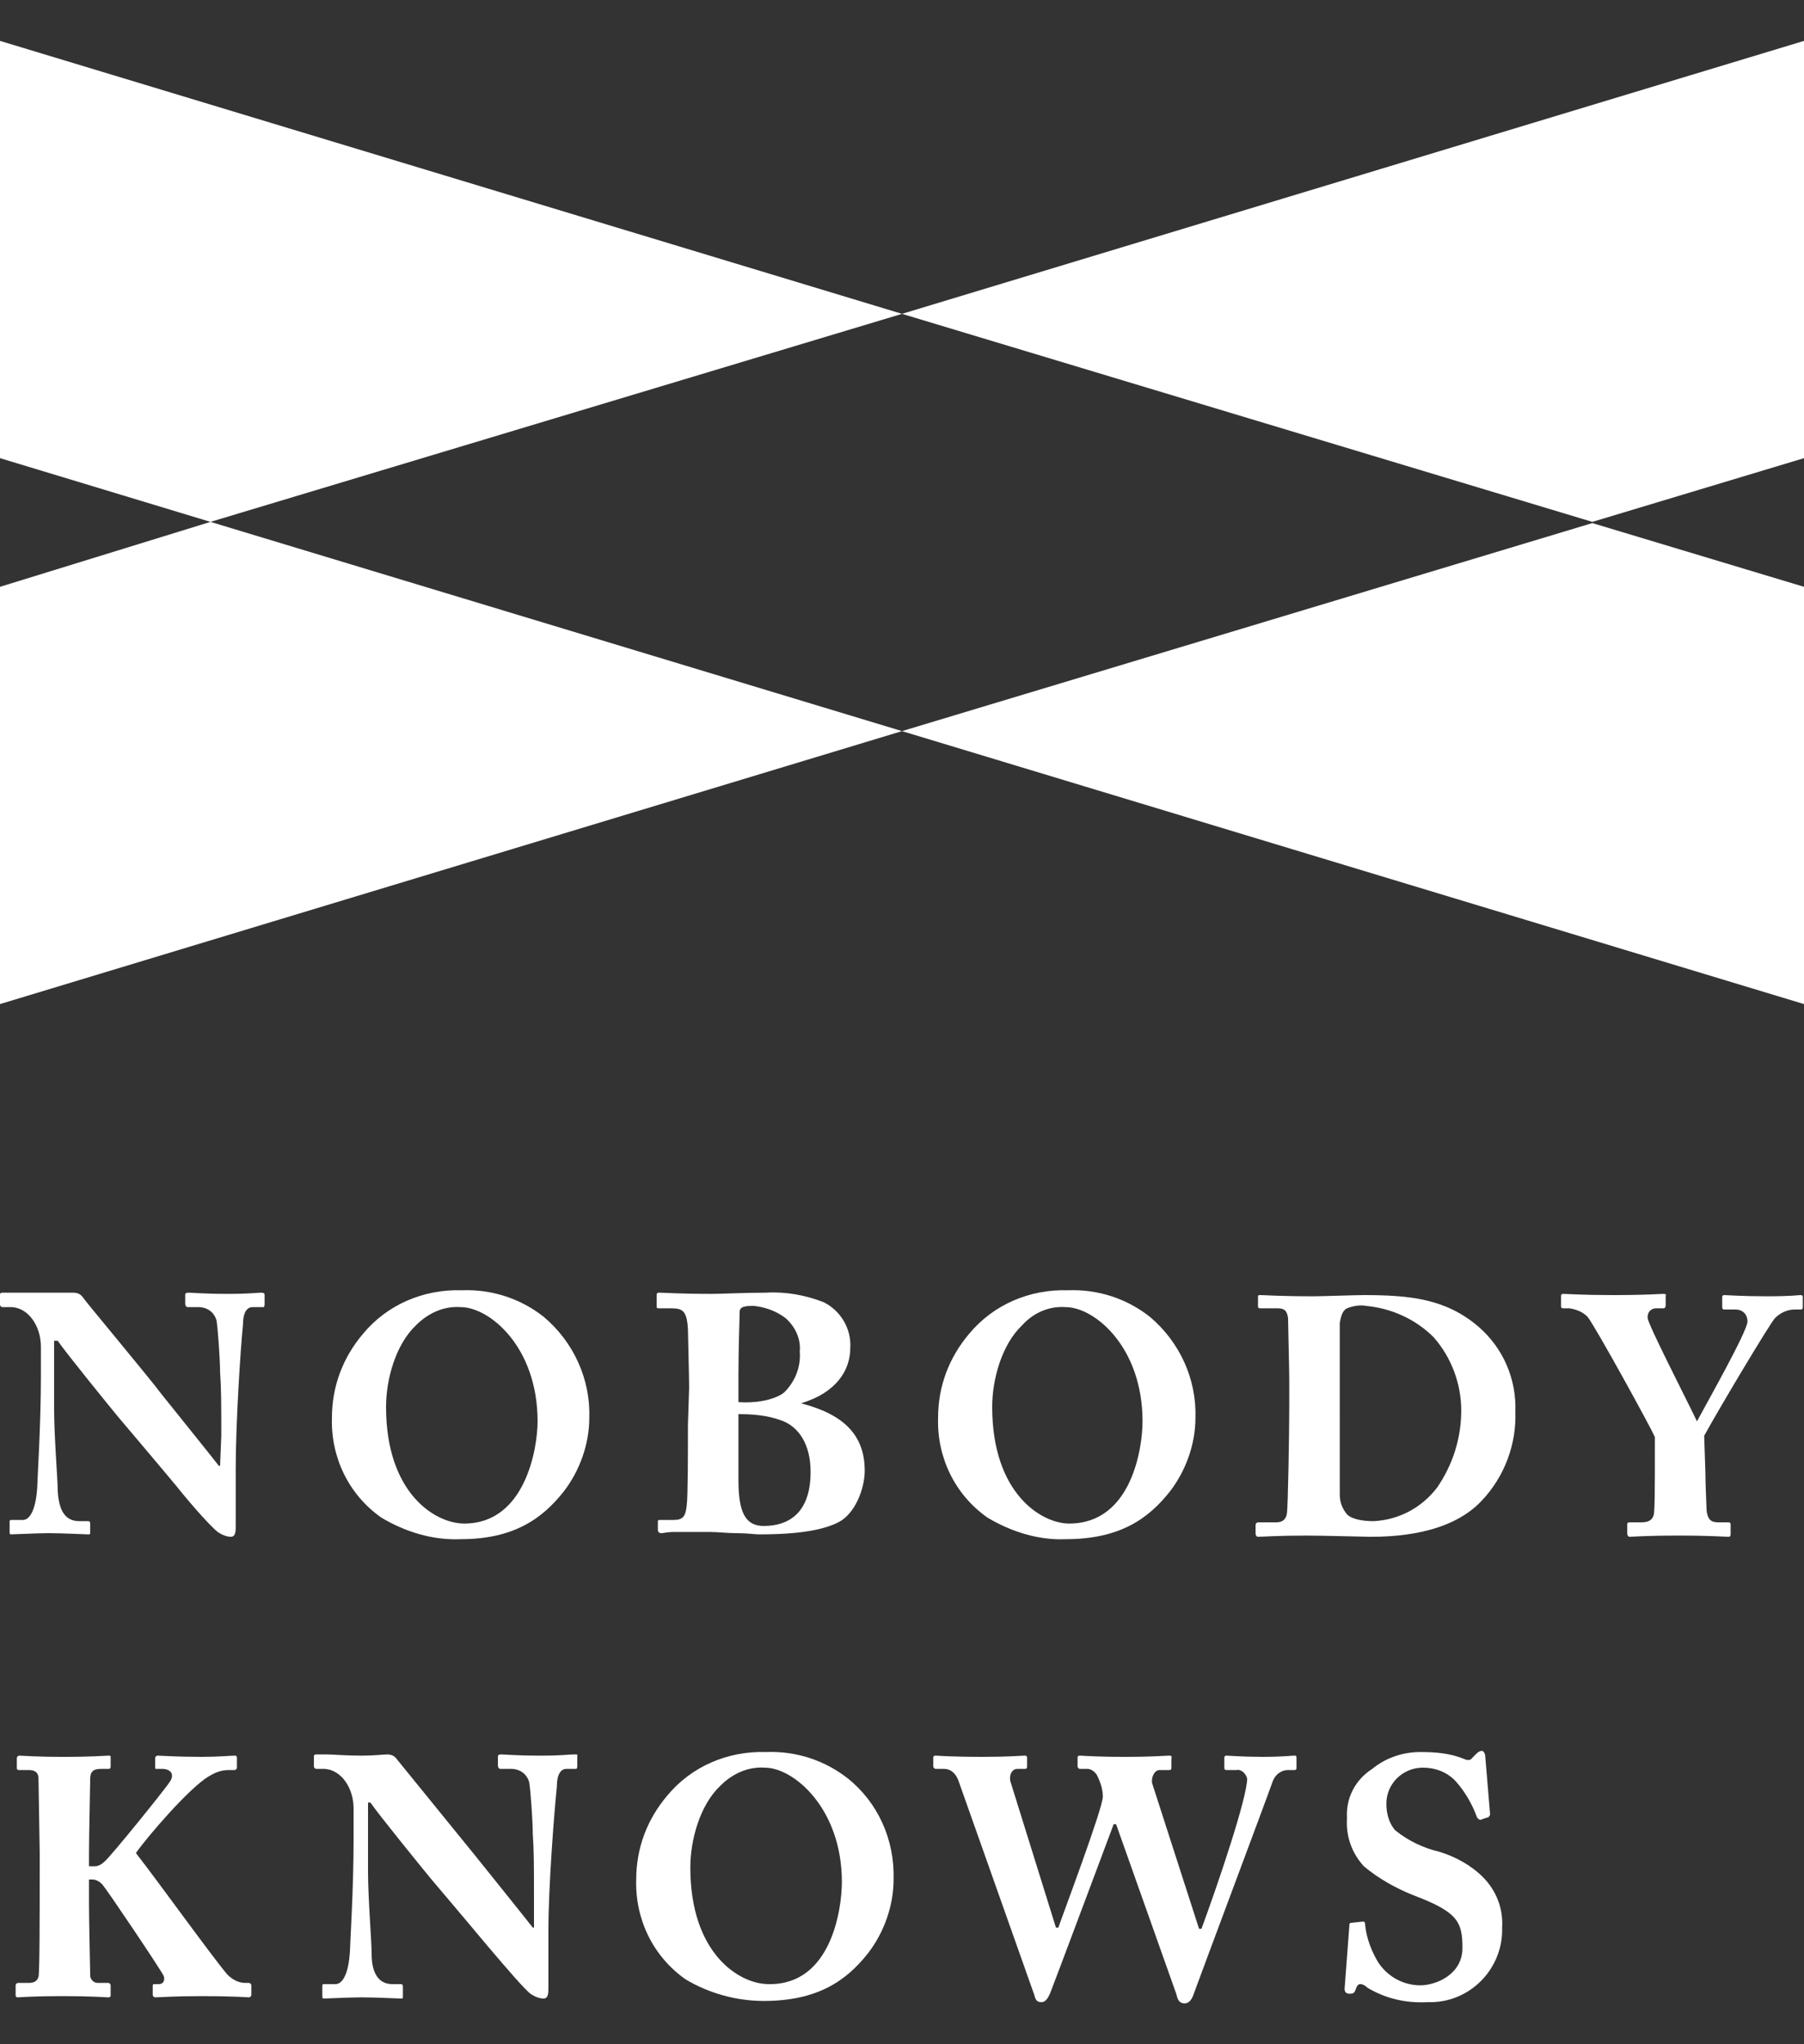 <?xml version="1.0" encoding="utf-8"?>
<!-- Generator: Adobe Illustrator 24.0.2, SVG Export Plug-In . SVG Version: 6.00 Build 0)  -->
<svg version="1.1" id="レイヤー_1" xmlns="http://www.w3.org/2000/svg" xmlns:xlink="http://www.w3.org/1999/xlink" x="0px"
	 y="0px" viewBox="0 0 150 170" style="enable-background:new 0 0 150 170;" xml:space="preserve">
<rect x="0" y="0" width="150" height="170" fill="#333333" stroke="none"/>
<style type="text/css">
	.st0{fill:#FFFFFF;}
</style>
<title>foot_logo</title>
<g id="レイヤー_2_1_">
	<g id="レイヤー_1-2">
		<path class="st0" d="M18.4,119.4c0-2.5,0-3.9-0.1-5.3c0-1.1-0.2-3.8-0.3-4.3c-0.2-0.7-0.8-1.1-1.5-1.1h-0.9
			c-0.1,0-0.2-0.1-0.2-0.3v-0.7c0-0.1,0-0.2,0.3-0.2s1.2,0.1,3.3,0.1c1.7,0,2.4-0.1,2.7-0.1s0.3,0.1,0.3,0.2v0.7
			c0,0.1,0,0.3-0.1,0.3H21c-0.5,0-0.8,0.5-0.8,1.5c-0.2,1.9-0.6,8.2-0.6,11.9v4.8c0,0.4,0,0.9-0.4,0.9c-0.4,0-0.8-0.2-1.1-0.4
			c-0.5-0.4-1.9-1.9-3.5-3.9c-2-2.4-4.3-5.1-4.8-5.7s-4.4-5.4-5-6.3H4.5v5.7c0,2.3,0.3,5.8,0.3,6.8c0.1,1.6,0.6,2.5,1.8,2.5h0.7
			c0.2,0,0.2,0.1,0.2,0.3v0.6c0,0.2,0,0.2-0.2,0.2s-2-0.1-3.3-0.1c-0.9,0-2.8,0.1-3.1,0.1c-0.1,0-0.1-0.1-0.1-0.3v-0.7
			c0-0.1,0-0.2,0.1-0.2c0,0,0,0,0,0h1c0.6,0,1.1-0.9,1.2-2.8c0-0.5,0.3-5,0.3-9.2V112c0-1.7-1-3.2-2.4-3.3H0.2
			c-0.1,0-0.2-0.1-0.2-0.2v-0.8c0-0.1,0-0.2,0.2-0.2s0.4,0,0.9,0s1.5,0,2.9,0c1,0,1.8,0,2.1,0c0.3,0,0.6,0.1,0.8,0.4
			c0.1,0.2,5.7,6.9,6.5,8c0.4,0.5,4.5,5.6,4.8,6h0.1L18.4,119.4z"/>
		<path class="st0" d="M31.7,126.2c-2.7-1.9-4.2-5-4.1-8.3c0-2.6,0.9-5,2.6-7c2-2.4,5-3.7,8.2-3.6c2.5-0.1,4.9,0.7,6.8,2.2
			c2.5,2.1,3.9,5.2,3.8,8.4c0,2.2-0.8,4.4-2.1,6.1c-1.8,2.3-4.2,4-8.6,4C36,128.1,33.7,127.4,31.7,126.2z M44.7,118.2
			c0-6.2-4-9.5-6.4-9.5c-1.4-0.1-2.7,0.5-3.7,1.5c-1.7,1.6-2.5,4.5-2.5,6.8c0,7.2,4.1,9.7,6.5,9.7C43.7,126.7,44.7,120.4,44.7,118.2
			z"/>
		<path class="st0" d="M57.3,115.4c0-1-0.1-4.5-0.1-4.9c-0.1-1.6-0.5-1.7-1.5-1.7h-0.9c-0.2,0-0.2,0-0.2-0.3v-0.7
			c0-0.2,0-0.3,0.2-0.3c0.4,0,1.7,0.1,4.4,0.1c0.9,0,2.6-0.1,4.5-0.1c1.6-0.1,3.3,0.2,4.8,0.8c1.4,0.7,2.3,2.2,2.2,3.8
			c0,1.8-1.1,3.7-4.1,4.6l0,0c3.5,0.9,5.3,2.6,5.3,5.6c0,1.5-0.8,3.6-2.2,4.3c-1.2,0.6-3.1,1-6.6,1c-0.3,0-1-0.1-1.8-0.1
			s-1.7-0.1-2.2-0.1c-1.4,0-2.3,0-3,0s-0.9,0.1-1.1,0.1s-0.3-0.1-0.3-0.3v-0.6c0-0.2,0-0.2,0.3-0.2h1c0.8,0,1-0.3,1.1-1.2
			c0.1-0.7,0.1-4.4,0.1-6.7L57.3,115.4z M61.4,116.6c1.2,0.1,2.9-0.1,3.8-0.8c0.9-0.9,1.4-2.1,1.3-3.4c0.1-1.1-0.4-2.1-1.2-2.8
			c-0.8-0.6-1.7-0.9-2.6-1c-0.6,0-1.2,0-1.2,0.5s-0.1,3-0.1,5.3L61.4,116.6z M61.4,123.1c0,2.7,0.6,3.8,2.1,3.8c2,0,3.9-1,3.9-4.5
			c0-2.3-1-3.8-2.5-4.3c-1.1-0.4-2.3-0.5-3.5-0.5L61.4,123.1z"/>
		<path class="st0" d="M82.1,126.2c-2.7-1.9-4.2-5-4.1-8.3c0-2.6,0.9-5,2.6-7c2-2.4,5-3.7,8.2-3.6c2.5-0.1,4.9,0.7,6.8,2.2
			c2.5,2.1,3.9,5.2,3.8,8.4c0,2.2-0.8,4.4-2.1,6.1c-1.8,2.3-4.2,4-8.7,4C86.4,128.1,84.1,127.4,82.1,126.2z M95,118.2
			c0-6.2-4-9.5-6.4-9.5c-1.4-0.1-2.7,0.5-3.6,1.5c-1.7,1.6-2.5,4.5-2.5,6.8c0,7.2,4.1,9.7,6.4,9.7C94.1,126.7,95,120.4,95,118.2z"/>
		<path class="st0" d="M107.2,114.7c0-0.7-0.1-4.7-0.1-5.1c-0.1-0.7-0.4-0.8-0.9-0.8h-1.4c-0.1,0-0.2,0-0.2-0.2v-0.8
			c0-0.1,0.1-0.1,0.2-0.1c0.4,0,1.6,0.1,4.4,0.1c0.7,0,3.5-0.1,4.2-0.1c3.8,0,6.8,0.3,9.5,2.6c2.1,1.8,3.2,4.4,3.1,7.1
			c0.1,2.7-0.9,5.4-2.8,7.4c-2.7,2.9-7.5,3-9.3,3c-0.4,0-3.8-0.1-5.3-0.1c-2.4,0-3.6,0.1-4,0.1c-0.1,0-0.2-0.1-0.2-0.3v-0.7
			c0-0.1,0.1-0.2,0.2-0.2h1.5c0.5,0,0.8-0.2,0.9-0.7s0.2-6.9,0.2-9L107.2,114.7z M111.4,117.4c0,0.4,0,5.1,0,6.9
			c0,0.6,0.2,1.1,0.5,1.5c0.3,0.5,1.3,0.7,2.3,0.7c2.1-0.1,4-1.1,5.3-2.8c1.3-1.9,2-4.1,2-6.4c0-2.2-0.8-4.4-2.3-6.1
			c-1.5-1.5-3.5-2.4-5.6-2.6c-0.5-0.1-1.1,0-1.6,0.2c-0.4,0.2-0.5,0.7-0.6,1.2c0,1.2,0,4.9,0,5.3L111.4,117.4z"/>
		<path class="st0" d="M141.8,122.4c0,1.1,0.1,2.9,0.1,3.2c0.1,0.9,0.5,1,1,1h0.8c0.2,0,0.2,0.1,0.2,0.2v0.7c0,0.2,0,0.3-0.2,0.3
			c-0.3,0-1.4-0.1-4.1-0.1c-2.9,0-3.8,0.1-4.1,0.1c-0.1,0-0.2-0.1-0.2-0.3v-0.7c0-0.1,0-0.2,0.2-0.2h1c0.7,0,0.9-0.3,1-0.6
			s0.1-2.6,0.1-5.2v-1.3c-0.4-0.9-4.9-9.1-5.6-10c-0.4-0.4-0.9-0.6-1.5-0.7H130c-0.2,0-0.2-0.1-0.2-0.2v-0.8c0-0.1,0-0.2,0.2-0.2
			s1.6,0.1,4.1,0.1c2.9,0,3.9-0.1,4.2-0.1s0.2,0.1,0.2,0.2v0.7c0,0.1,0,0.3-0.2,0.3h-0.6c-0.4,0-0.7,0.3-0.7,0.7c0,0,0,0,0,0.1
			c0,0.5,3.3,6.9,4.1,8.6c0.8-1.5,4.2-7.5,4.2-8.3c0-0.6-0.4-1-1-1c0,0,0,0-0.1,0h-0.8c-0.2,0-0.2-0.1-0.2-0.3v-0.7
			c0-0.1,0-0.2,0.2-0.2s1.4,0.1,3.5,0.1s2.6-0.1,2.8-0.1s0.2,0.1,0.2,0.2v0.7c0,0.2,0,0.3-0.2,0.3h-0.5c-0.6,0-1.2,0.3-1.6,0.7
			c-0.4,0.4-4.7,7.6-5.9,9.8L141.8,122.4z"/>
		<path class="st0" d="M7.4,155.2h0.5c0.3,0,0.6-0.2,0.8-0.4c0.5-0.4,5.1-6.1,5.4-6.6c0.5-0.7,0-1.1-0.6-1.1h-0.5
			c-0.1,0-0.1,0-0.1-0.2v-0.7c0-0.1,0.1-0.2,0.2-0.2c0.3,0,1.5,0.1,3.7,0.1c1.4,0,2.4-0.1,2.7-0.1c0.1,0,0.2,0,0.2,0.2v0.8
			c0,0.1-0.1,0.2-0.2,0.2H19c-0.6,0-1.1,0.2-1.6,0.5c-1.6,0.9-5.2,5.1-6.1,6.4c1.8,2.3,6.4,8.7,7.6,10.1c0.4,0.4,0.9,0.7,1.5,0.7
			h0.3c0.1,0,0.2,0.1,0.2,0.2c0,0,0,0,0,0v0.8c0,0.1-0.1,0.2-0.2,0.2s-1.2-0.1-4-0.1c-2.3,0-3.4,0.1-3.8,0.1c-0.1,0-0.2-0.1-0.2-0.2
			v-0.7c0-0.1,0-0.2,0.1-0.2c0,0,0,0,0,0h0.4c0.5,0,0.5-0.5,0.4-0.7c-0.3-0.6-4.6-7-5.1-7.6c-0.2-0.2-0.5-0.4-0.8-0.4H7.4v2.1
			c0,1.4,0.1,5.5,0.1,5.9c0,0.3,0.3,0.6,0.6,0.6c0,0,0,0,0,0H9c0.1,0,0.2,0.1,0.2,0.2v0.8c0,0.1,0,0.2-0.2,0.2
			c-0.3,0-1.2-0.1-3.8-0.1s-3.5,0.1-3.7,0.1s-0.2-0.1-0.2-0.2v-0.8c0-0.1,0.1-0.2,0.2-0.2h0.9c0.5,0,0.7-0.2,0.8-0.5
			s0.1-5.3,0.1-8.8v-1.6c0-0.5-0.1-5.8-0.1-6.1s-0.1-0.7-0.8-0.7H1.6c-0.2,0-0.2-0.1-0.2-0.2v-0.8c0-0.1,0.1-0.2,0.2-0.2
			c0.3,0,1.2,0.1,3.7,0.1s3.4-0.1,3.7-0.1c0.2,0,0.2,0,0.2,0.2v0.7c0,0.1,0,0.2-0.2,0.2H8.4c-0.6,0-0.9,0.2-0.9,0.8
			c0,0.4-0.1,4.8-0.1,6.2V155.2z"/>
		<path class="st0" d="M44.4,157.8c0-2.5,0-3.9-0.1-5.3c0-1.1-0.2-3.8-0.3-4.3c-0.2-0.7-0.8-1.1-1.5-1.1h-0.9
			c-0.1,0-0.2-0.1-0.2-0.3v-0.7c0-0.1,0-0.2,0.3-0.2s1.2,0.1,3.3,0.1c1.7,0,2.3-0.1,2.7-0.1s0.3,0,0.3,0.2v0.7c0,0.1,0,0.3-0.1,0.3
			h-0.8c-0.5,0-0.8,0.5-0.8,1.5c-0.2,1.9-0.7,8.2-0.7,11.9v4.8c0,0.4,0,0.9-0.4,0.9c-0.4,0-0.8-0.2-1.1-0.4
			c-0.5-0.4-1.8-1.9-3.5-3.9c-2-2.4-4.3-5.1-4.8-5.7s-4.4-5.4-5-6.3h-0.2v5.7c0,2.3,0.3,5.8,0.3,6.9c0,1.6,0.6,2.5,1.7,2.5h0.7
			c0.2,0,0.2,0.1,0.2,0.3v0.7c0,0.2,0,0.2-0.2,0.2s-2-0.1-3.3-0.1c-0.9,0-2.8,0.1-3.1,0.1c-0.1,0-0.1-0.1-0.1-0.3v-0.7
			c0-0.1,0-0.2,0.1-0.2c0,0,0,0,0,0h1c0.6,0,1.1-0.9,1.2-2.8c0-0.5,0.3-5,0.3-9.2v-2.6c0-1.7-1-3.2-2.4-3.3h-0.7
			c-0.1,0-0.2-0.1-0.2-0.2v-0.8c0-0.1,0-0.2,0.2-0.2s0.4,0,0.9,0s1.5,0.1,2.9,0.1c1,0,1.8-0.1,2.1-0.1c0.3,0,0.6,0.1,0.8,0.4l6.5,8
			c0.4,0.5,4.5,5.6,4.8,6h0.1L44.4,157.8z"/>
		<path class="st0" d="M57,164.6c-2.7-1.9-4.2-5-4.1-8.3c0-2.6,0.9-5,2.6-7c2-2.4,5-3.7,8.2-3.6c2.5-0.1,4.9,0.7,6.8,2.2
			c2.5,2,3.9,5.1,3.8,8.4c0,2.2-0.8,4.4-2.1,6.1c-1.8,2.3-4.2,4-8.7,4C61.3,166.4,59,165.8,57,164.6z M70,156.5c0-6.1-4-9.5-6.4-9.5
			c-1.4-0.1-2.7,0.5-3.7,1.5c-1.7,1.6-2.5,4.5-2.5,6.8c0,7.2,4.1,9.7,6.5,9.7C69.1,165.1,70,158.8,70,156.5z"/>
		<path class="st0" d="M92.8,151.7h-0.2c-0.3,0.8-5.2,13.9-5.3,14.1s-0.3,0.7-0.7,0.7s-0.5-0.2-0.6-0.6l-6.3-17.8
			c-0.3-0.8-0.8-1-1.2-1h-0.7c-0.1,0-0.2-0.1-0.2-0.2v-0.7c0-0.1,0-0.2,0.2-0.2s1.1,0.1,4,0.1c2,0,3.2-0.1,3.4-0.1s0.2,0.1,0.2,0.2
			v0.7c0,0.1,0,0.2-0.2,0.2h-0.6c-0.4,0-0.7,0.4-0.6,1l3.8,12.2h0.2c0.3-0.9,3.7-9.9,3.7-10.9c0-0.6-0.2-1.2-0.5-1.8
			c-0.2-0.3-0.5-0.5-0.8-0.5h-0.6c-0.1,0-0.2-0.1-0.2-0.2v-0.7c0-0.1,0-0.2,0.2-0.2s1.2,0.1,3.7,0.1s3.4-0.1,3.7-0.1
			s0.2,0.1,0.2,0.3v0.7c0,0.1,0,0.2-0.2,0.2h-0.8c-0.4,0-0.7,0.6-0.6,1.1l3.9,12.1h0.2c1.4-3.8,3.8-10.9,3.8-12.5
			c-0.1-0.4-0.5-0.8-0.9-0.7h-0.8c-0.2,0-0.2-0.1-0.2-0.3v-0.7c0-0.1,0-0.2,0.2-0.2s1.3,0.1,3,0.1c1.6,0,2.4-0.1,2.6-0.1
			s0.2,0,0.2,0.3v0.7c0,0.1,0,0.2-0.2,0.2h-0.5c-0.6,0-1.1,0.4-1.3,1c-0.3,0.9-6,16.1-6.5,17.5c-0.1,0.3-0.3,0.9-0.8,0.9
			s-0.6-0.4-0.7-0.8L92.8,151.7z"/>
		<path class="st0" d="M113.3,159.8c0.1,0,0.2,0,0.2,0.2c0.1,1.1,0.5,2.2,1.1,3.2c0.8,1.2,2.1,1.9,3.5,1.9c1.3,0,3.5-0.9,3.5-3.1
			s-0.4-3-4.1-4.4c-1.5-0.6-2.9-1.4-4.1-2.4c-1-1.1-1.5-2.5-1.4-4c-0.1-1.7,0.7-3.2,2.1-4.1c1.1-0.9,2.5-1.4,4-1.4
			c1.3,0,2.5,0.1,3.7,0.6c0.2,0.1,0.5,0.1,0.6-0.1l0.4-0.4c0.1-0.1,0.3-0.2,0.4-0.2c0.2,0,0.3,0.3,0.3,0.5l0.4,4.8
			c0,0.1-0.1,0.1-0.1,0.2l-0.6,0.2c-0.1,0.1-0.3,0-0.4-0.2c-0.4-1.1-1-2.1-1.7-2.9c-0.7-0.8-1.7-1.2-2.8-1.2c-1.5,0-2.8,1.1-3,2.6
			c-0.1,0.9,0.1,1.9,0.7,2.6c1.1,0.9,2.4,1.5,3.7,1.8c1.3,0.4,2.6,1.1,3.6,2.1c1.1,1.1,1.7,2.6,1.6,4.2c0.1,3.3-2.5,6.1-5.8,6.2
			c-0.1,0-0.2,0-0.4,0c-1.8,0.1-3.5-0.3-5-1.2c-0.2-0.2-0.4-0.3-0.6-0.3c-0.2,0-0.3,0.2-0.4,0.5s-0.3,0.3-0.5,0.3s-0.4-0.1-0.4-0.4
			l0.4-5.3c0-0.2,0.1-0.2,0.2-0.2L113.3,159.8z"/>
		<path class="st0" d="M0,3.4v34.7l17.5,5.3L75,26.1L0,3.4z M150,83.5V48.8l-17.6-5.3L75,60.8L150,83.5z M0,48.8v34.7l75-22.7
			L17.5,43.4L0,48.8z M150,3.4L75,26.1l57.4,17.3l17.6-5.3V3.4z"/>
	</g>
</g>
</svg>
